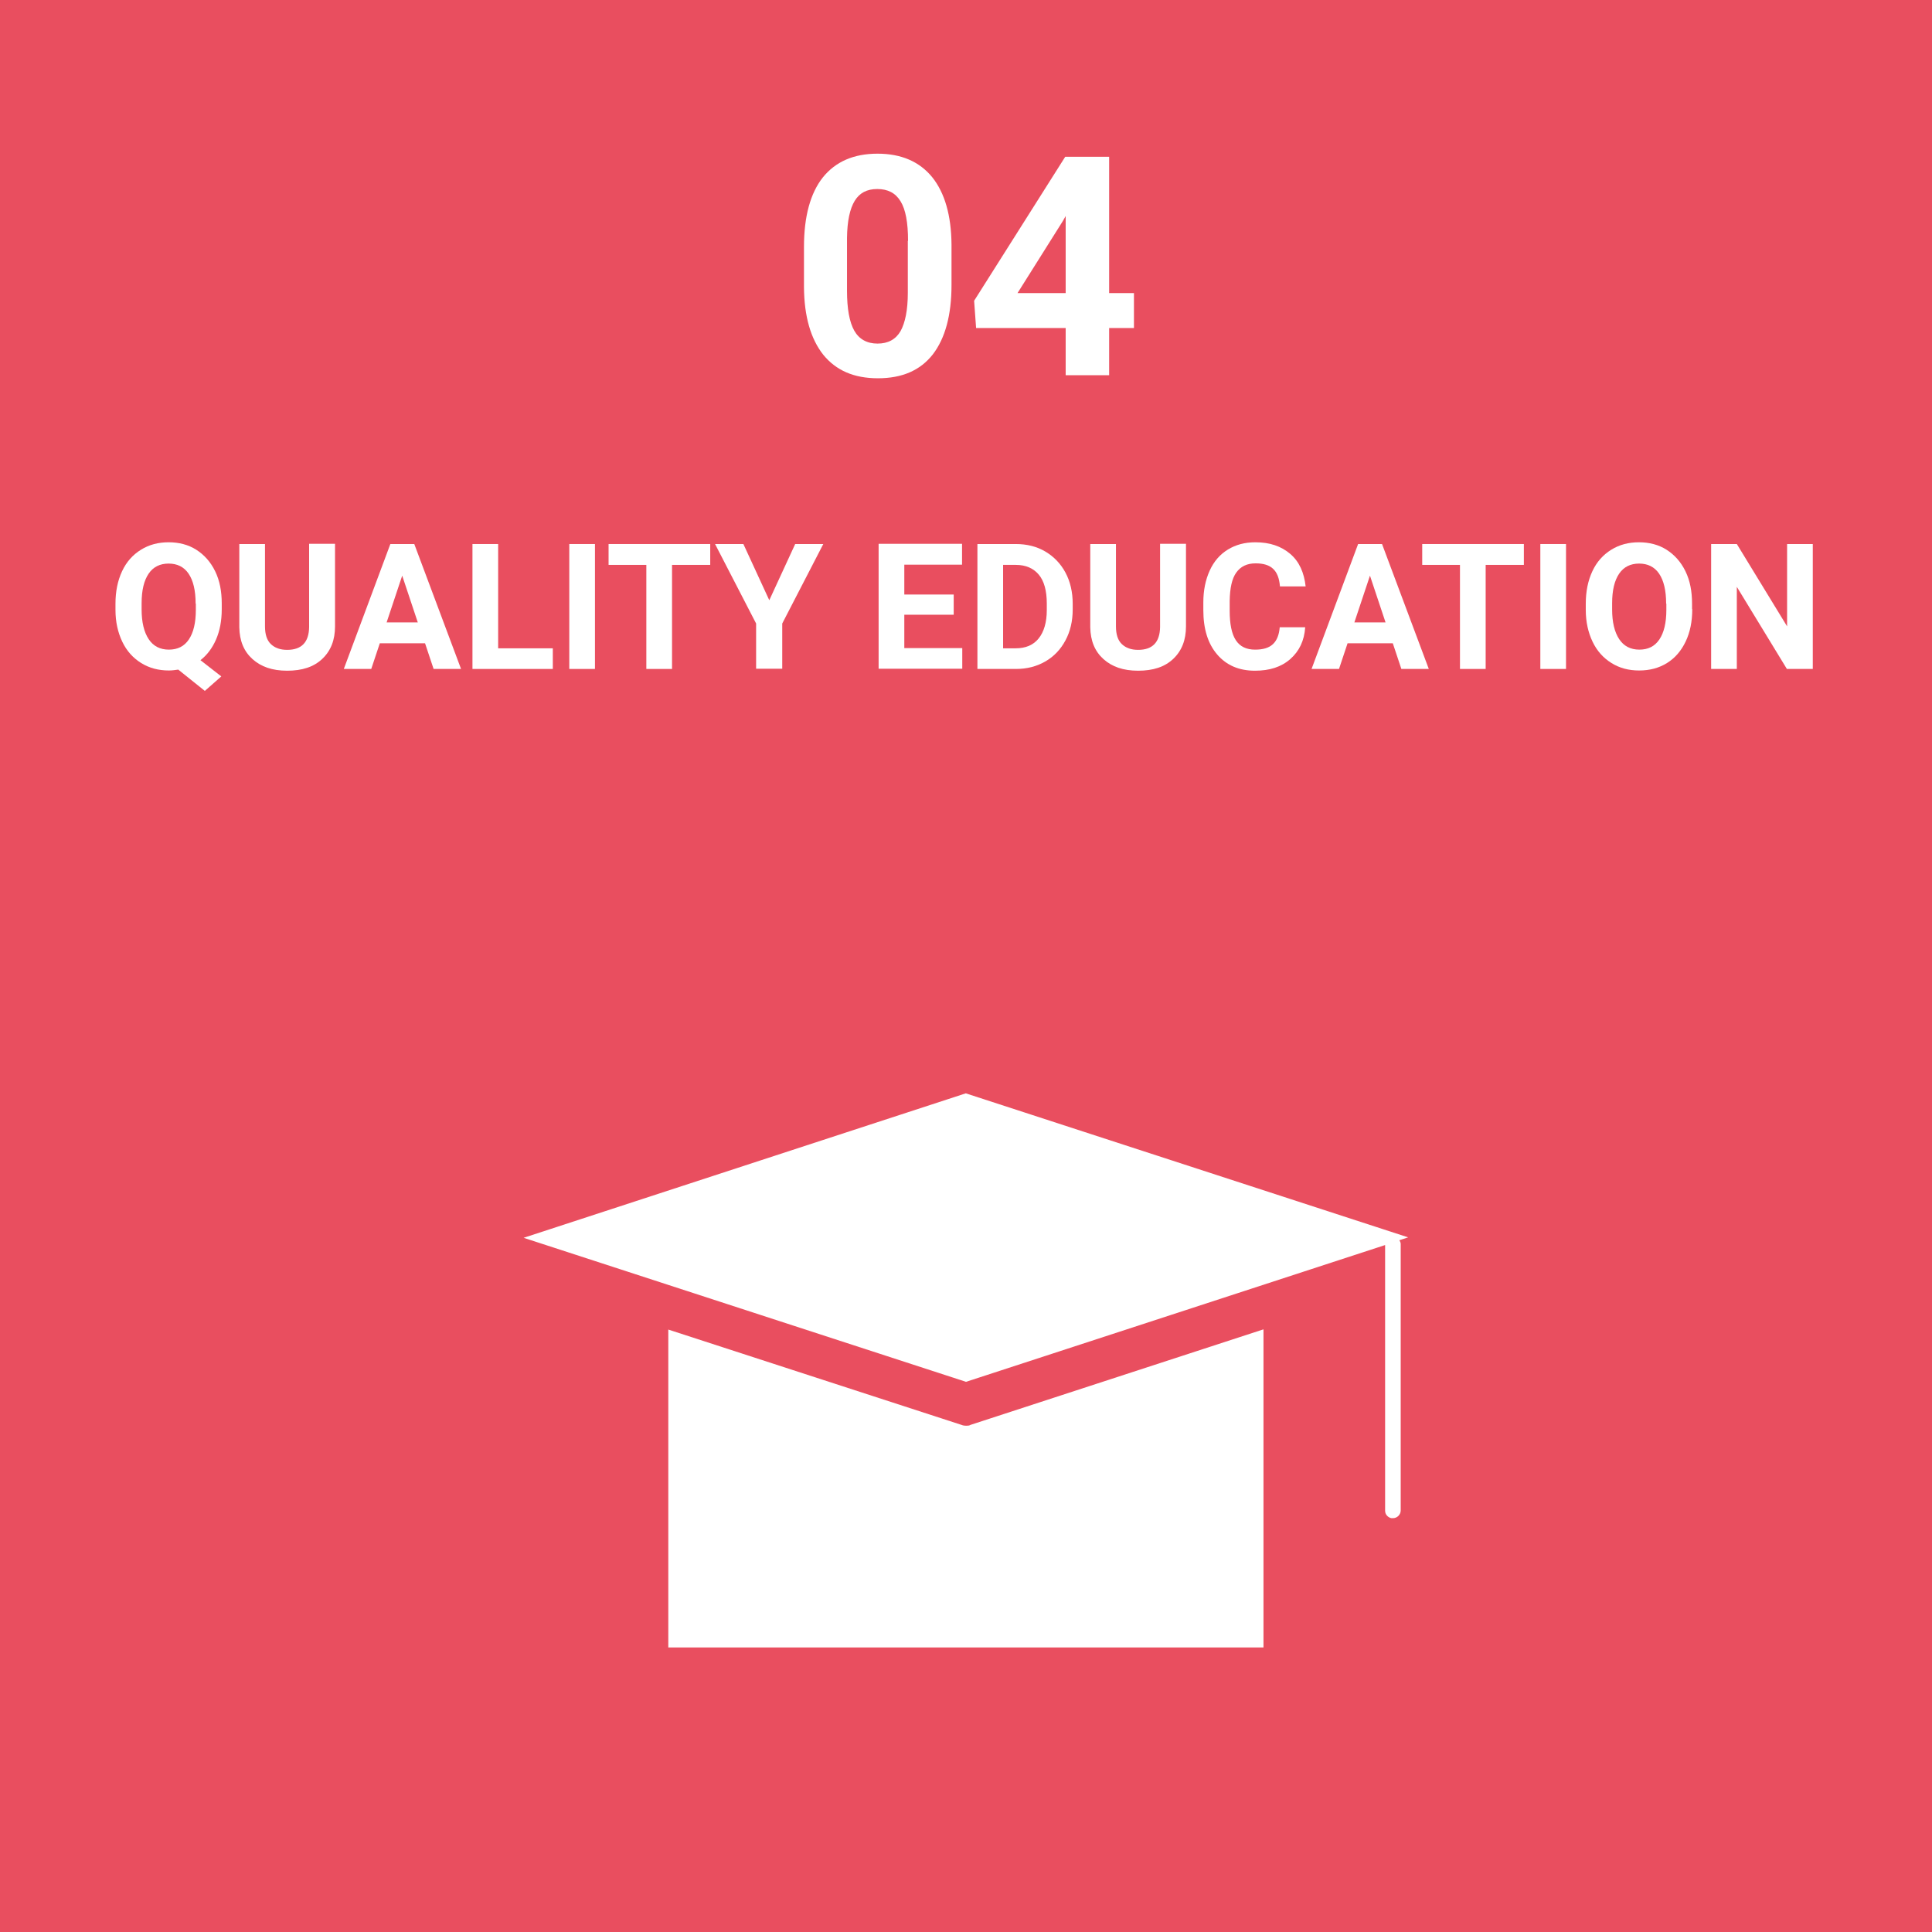 <?xml version="1.0" encoding="UTF-8"?><svg id="Layer_1" xmlns="http://www.w3.org/2000/svg" viewBox="0 0 88 88"><defs><style>.cls-1{fill:#fff;}.cls-2{fill:#e94e5f;}</style></defs><rect class="cls-2" x="-.05" y="-.05" width="88.1" height="88.1"/><g><path class="cls-1" d="M57.57,75.04H30.44s0-14.48,0-14.48l13.35,4.34c.07,.03,.14,.04,.21,.04s.15,0,.21-.04l13.34-4.35v14.49Z"/><path class="cls-1" d="M63.8,68.8v-12.14c0-.06-.03-.12-.06-.17l.4-.13-20.15-6.56-20.14,6.58,20.15,6.56,19.09-6.23v12.1c0,.17,.12,.3,.28,.34,.03,0,.05,0,.08,0,.19,0,.35-.16,.35-.35Z"/></g><g><path class="cls-1" d="M43.34,12.98c0,1.38-.29,2.43-.85,3.16-.57,.73-1.4,1.09-2.5,1.09s-1.91-.36-2.49-1.07c-.57-.72-.87-1.74-.88-3.08v-1.83c0-1.39,.29-2.45,.86-3.17,.58-.72,1.41-1.08,2.49-1.08s1.91,.36,2.49,1.07c.57,.71,.87,1.74,.88,3.07v1.83Zm-1.98-2.01c0-.83-.11-1.43-.34-1.8-.23-.38-.58-.56-1.06-.56s-.81,.18-1.03,.54c-.22,.36-.34,.92-.35,1.68v2.42c0,.81,.11,1.42,.33,1.81,.22,.39,.58,.59,1.06,.59s.83-.19,1.05-.57c.21-.38,.33-.96,.33-1.74v-2.37Z"/><path class="cls-1" d="M50.52,13.35h1.13v1.59h-1.13v2.15h-1.98v-2.15h-4.08l-.09-1.24,4.15-6.56h2v6.21Zm-4.18,0h2.2v-3.51l-.13,.23-2.07,3.29Z"/></g><g><path class="cls-1" d="M10.1,27.75c0,.53-.09,.99-.26,1.38s-.41,.71-.71,.94l.95,.74-.75,.66-1.21-.97c-.14,.02-.28,.04-.43,.04-.47,0-.89-.11-1.26-.34s-.66-.55-.86-.97-.31-.9-.31-1.45v-.28c0-.56,.1-1.05,.3-1.48s.49-.75,.86-.98,.79-.34,1.26-.34,.9,.11,1.26,.34,.65,.55,.86,.98,.3,.92,.3,1.47v.25Zm-1.19-.26c0-.6-.11-1.05-.32-1.36s-.52-.46-.91-.46-.7,.15-.91,.46-.32,.75-.32,1.35v.28c0,.58,.11,1.03,.32,1.35s.52,.48,.92,.48,.7-.15,.91-.46,.32-.76,.32-1.35v-.28Z"/><path class="cls-1" d="M15.26,24.78v3.75c0,.62-.19,1.11-.58,1.48s-.92,.54-1.6,.54-1.19-.18-1.58-.53-.59-.83-.6-1.45v-3.79h1.17v3.75c0,.37,.09,.64,.27,.81s.42,.26,.74,.26c.66,0,.99-.35,1-1.04v-3.79h1.18Z"/><path class="cls-1" d="M19.35,29.3h-2.05l-.39,1.17h-1.25l2.12-5.69h1.09l2.13,5.69h-1.25l-.39-1.17Zm-1.74-.95h1.42l-.71-2.13-.71,2.13Z"/><path class="cls-1" d="M22.69,29.53h2.49v.94h-3.66v-5.69h1.17v4.75Z"/><path class="cls-1" d="M27.1,30.47h-1.17v-5.69h1.17v5.69Z"/><path class="cls-1" d="M32.35,25.73h-1.74v4.74h-1.17v-4.74h-1.72v-.95h4.63v.95Z"/><path class="cls-1" d="M35.04,27.34l1.18-2.56h1.28l-1.87,3.62v2.06h-1.19v-2.06l-1.87-3.62h1.29l1.18,2.56Z"/><path class="cls-1" d="M43.44,28h-2.25v1.52h2.64v.94h-3.81v-5.69h3.8v.95h-2.63v1.36h2.25v.92Z"/><path class="cls-1" d="M44.52,30.47v-5.69h1.75c.5,0,.95,.11,1.34,.34s.7,.55,.92,.96,.33,.89,.33,1.42v.26c0,.53-.11,1-.33,1.41s-.52,.73-.92,.96-.84,.34-1.34,.34h-1.76Zm1.17-4.74v3.8h.57c.46,0,.81-.15,1.05-.45s.37-.73,.37-1.29v-.3c0-.58-.12-1.02-.36-1.31s-.59-.45-1.05-.45h-.58Z"/><path class="cls-1" d="M54.02,24.78v3.75c0,.62-.19,1.11-.58,1.48s-.92,.54-1.6,.54-1.19-.18-1.58-.53-.59-.83-.6-1.45v-3.79h1.17v3.75c0,.37,.09,.64,.27,.81s.42,.26,.74,.26c.66,0,.99-.35,1-1.04v-3.79h1.18Z"/><path class="cls-1" d="M59.45,28.57c-.04,.61-.27,1.09-.68,1.45s-.94,.53-1.61,.53c-.73,0-1.3-.25-1.72-.74s-.63-1.16-.63-2.02v-.35c0-.55,.1-1.03,.29-1.45s.47-.74,.83-.96,.77-.33,1.25-.33c.66,0,1.18,.18,1.59,.53s.63,.85,.7,1.48h-1.17c-.03-.37-.13-.63-.31-.8s-.44-.25-.8-.25c-.39,0-.68,.14-.88,.42s-.29,.71-.3,1.3v.43c0,.61,.09,1.06,.28,1.35s.48,.43,.88,.43c.36,0,.63-.08,.81-.25s.28-.42,.31-.77h1.17Z"/><path class="cls-1" d="M63.43,29.3h-2.05l-.39,1.17h-1.25l2.12-5.69h1.09l2.13,5.69h-1.25l-.39-1.17Zm-1.74-.95h1.42l-.71-2.13-.71,2.13Z"/><path class="cls-1" d="M69.41,25.73h-1.74v4.74h-1.17v-4.74h-1.72v-.95h4.63v.95Z"/><path class="cls-1" d="M71.33,30.47h-1.17v-5.69h1.17v5.69Z"/><path class="cls-1" d="M77.08,27.75c0,.56-.1,1.05-.3,1.47s-.48,.75-.85,.98-.79,.34-1.27,.34-.89-.11-1.26-.34-.66-.55-.86-.97-.31-.9-.31-1.45v-.28c0-.56,.1-1.05,.3-1.48s.49-.75,.86-.98,.79-.34,1.26-.34,.9,.11,1.26,.34,.65,.55,.86,.98,.3,.92,.3,1.47v.25Zm-1.19-.26c0-.6-.11-1.05-.32-1.36s-.52-.46-.91-.46-.7,.15-.91,.46-.32,.75-.32,1.35v.28c0,.58,.11,1.03,.32,1.35s.52,.48,.92,.48,.7-.15,.91-.46,.32-.76,.32-1.35v-.28Z"/><path class="cls-1" d="M82.56,30.47h-1.17l-2.28-3.74v3.74h-1.17v-5.69h1.17l2.29,3.75v-3.75h1.17v5.69Z"/></g></svg>